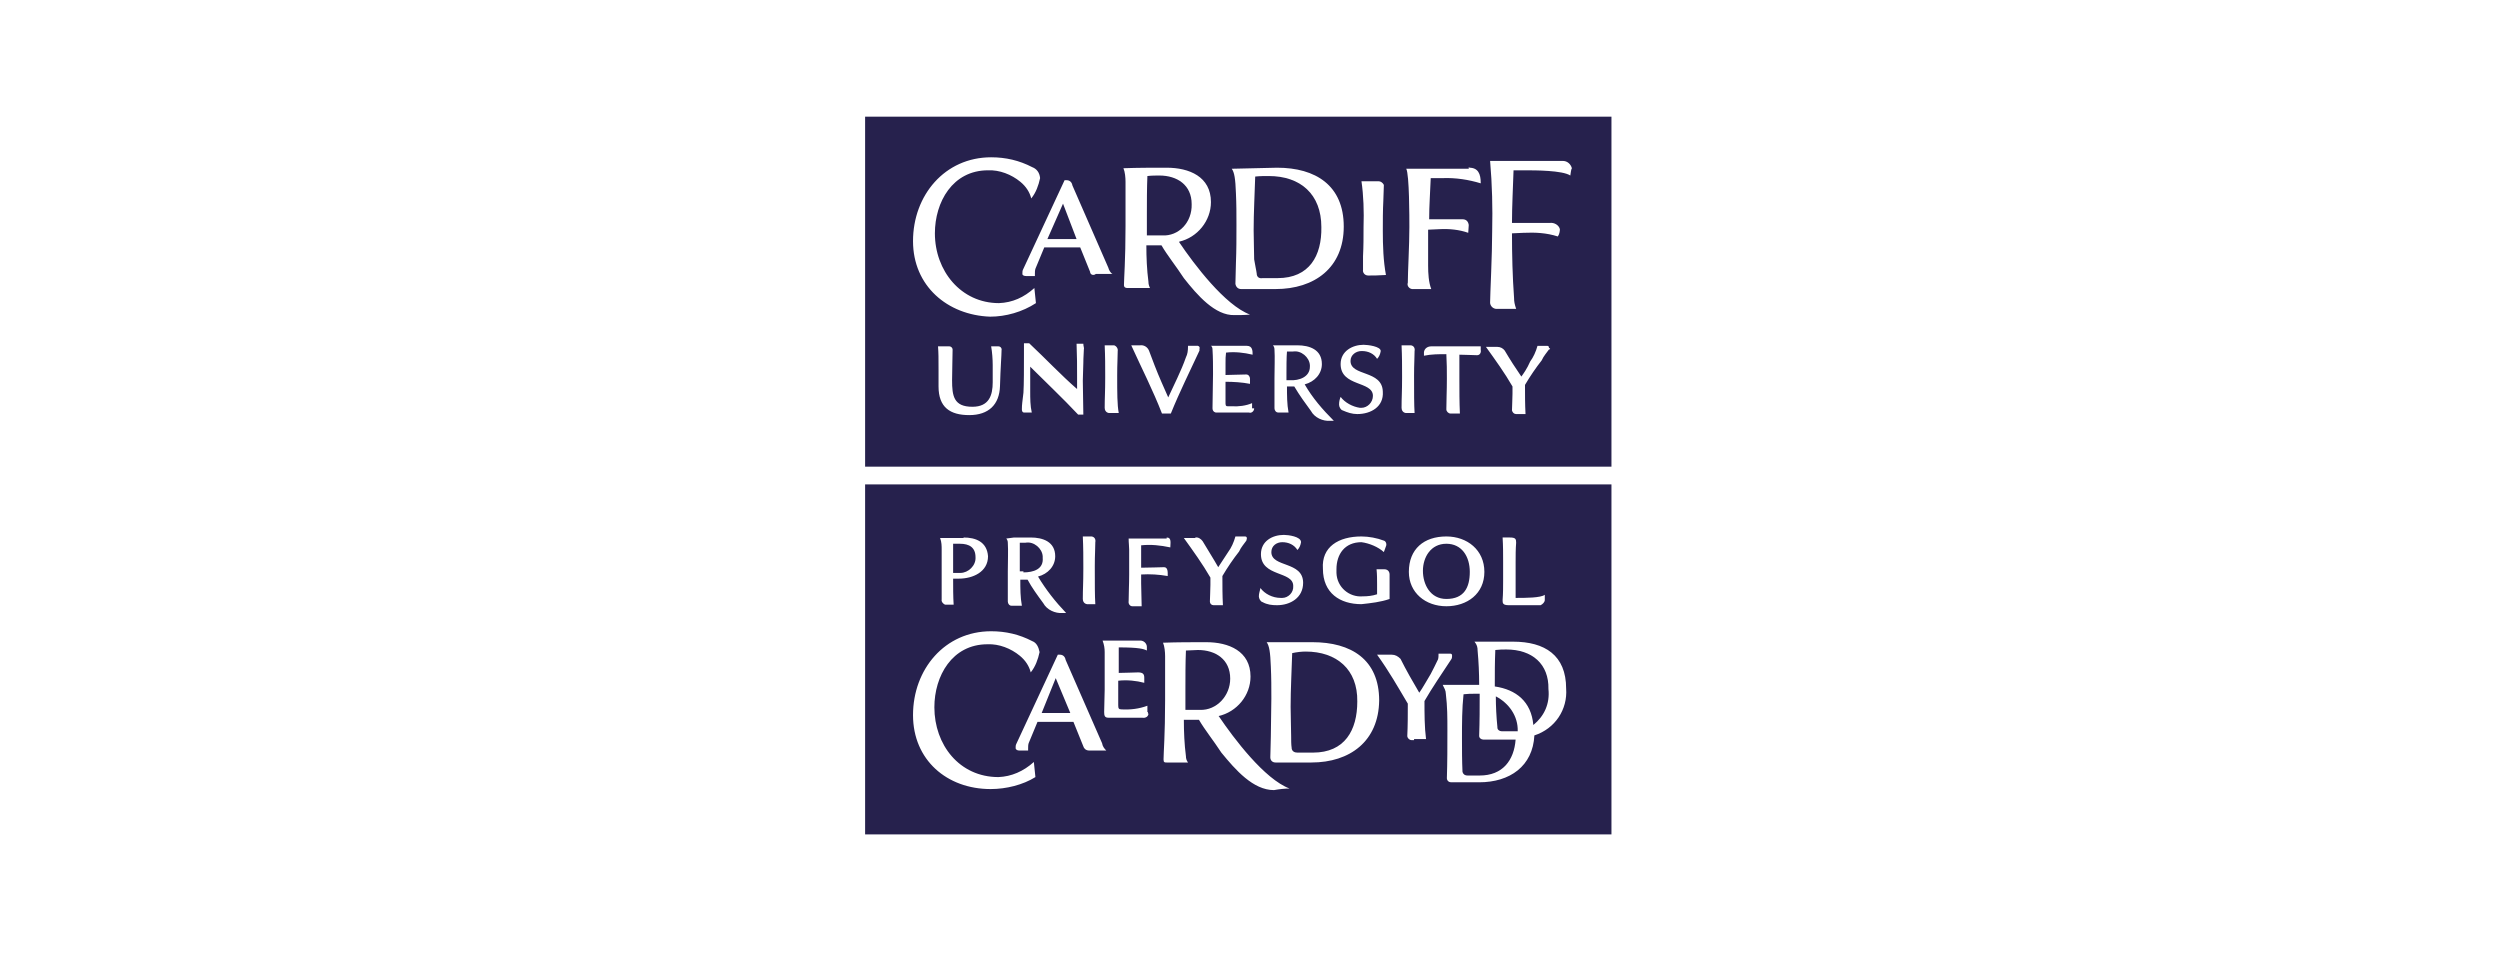 <?xml version="1.0" encoding="utf-8"?>
<!-- Generator: Adobe Illustrator 27.2.0, SVG Export Plug-In . SVG Version: 6.00 Build 0)  -->
<svg version="1.1"
	 id="svg2" xmlns:svg="http://www.w3.org/2000/svg" xmlns:inkscape="http://www.inkscape.org/namespaces/inkscape" xmlns:sodipodi="http://sodipodi.sourceforge.net/DTD/sodipodi-0.dtd"
	 xmlns="http://www.w3.org/2000/svg" xmlns:xlink="http://www.w3.org/1999/xlink" x="0px" y="0px" viewBox="0 0 480 186.7"
	 style="enable-background:new 0 0 480 186.7;" xml:space="preserve">
<style type="text/css">
	.st0{fill:#26214D;}
</style>
<sodipodi:namedview  bordercolor="#000000" borderopacity="0.25" id="namedview4" inkscape:deskcolor="#d1d1d1" inkscape:pagecheckerboard="0" inkscape:pageopacity="0.0" inkscape:showpageshadow="2" pagecolor="#ffffff">
	</sodipodi:namedview>
<g>
	<path class="st0" d="M277.7,115L277.7,115c3.4,0,4.5-2.2,4.5-5.2c0-2.9-1.5-5.4-4.5-5.4c-3,0-4.5,2.6-4.5,5.2S274.6,115,277.7,115
		L277.7,115z"/>
	<path class="st0" d="M196.5,109.9c1.9,0,3.9-0.6,3.7-2.8c0-0.1,0-0.1,0-0.3c-0.1-1.5-1.7-2.9-3.3-2.6h-1.1c0,1,0,3.3,0,4.3v1.2h0.7
		V109.9L196.5,109.9z"/>
	<path class="st0" d="M236.2,130.3c0-3.7-2.8-5.5-6.2-5.5c-0.7,0-1.5,0.1-2.3,0.1c-0.1,2.3-0.1,5.1-0.1,7.4v4h2.3h0.1
		c0.1,0,0.3,0,0.4,0C233.6,136.4,236.2,133.6,236.2,130.3L236.2,130.3z"/>
	<polygon class="st0" points="200,136.9 205.5,136.9 202.7,130.2 	"/>
	<path class="st0" d="M184.4,110c1.5,0,3-1.4,2.9-3c0-1.9-1.2-2.6-3-2.6H183v5.6c0.3,0,0.7,0,1,0C184.1,110,184.3,110,184.4,110
		L184.4,110z"/>
	<path class="st0" d="M250.7,125.1c-0.8,0-1.7,0.1-2.6,0.3c-0.1,3.4-0.3,6.9-0.3,10.3c0,1.9,0.1,4.1,0.1,5.6c0,0.7,0,1.7,0.1,2.3
		c0,0,0,0,0,0.1c0.1,0.6,0.6,0.8,1.1,0.8h2.9h0.1c6.1,0,8.5-4.3,8.5-9.8C260.7,128.5,256.6,125.1,250.7,125.1L250.7,125.1z"/>
	<path class="st0" d="M166.1,93v67.2h143.3V93H166.1L166.1,93z M289.9,103.2c1.1,0,1.2,0.3,1.2,1c-0.1,1.2-0.1,2.6-0.1,3.7
		c0,2.3,0,4.5,0,6.9c1.9,0,4.8,0,5.6-0.6c0,0.7,0,1,0,1c0,0.4-0.4,0.8-0.8,1h-6.1c-1.2,0-1.2-0.4-1.2-1c0.1-1.2,0.1-2.6,0.1-3.7
		v-3.6c0-1.5,0-3.2-0.1-4.7L289.9,103.2L289.9,103.2z M277.7,103L277.7,103L277.7,103c4,0,7.3,2.6,7.3,6.8s-3.3,6.6-7.3,6.6
		c-4,0-7.2-2.6-7.2-6.6C270.5,105.4,273.4,103,277.7,103L277.7,103z M261.4,103c1.4,0,3,0.3,4.3,0.8c0.4,0.1,0.6,0.7,0.4,1.1
		l-0.4,1.1c-1.1-1-2.8-1.7-4.3-1.9c-3.2,0-4.8,2.3-4.8,5.2c0,0.3,0,0.4,0,0.7c0.1,2.8,2.5,4.7,5,4.5c1,0,1.9-0.1,2.8-0.4
		c0-0.6,0-1.2,0-1.9c0-1,0-1.9-0.1-2.9h1.4h0.1c0.6,0,1,0.4,1,1c0,1.1,0,2.1,0,3v1.7c-1.7,0.6-3.6,0.8-5.4,1c-4.1,0-7.4-2.1-7.4-6.8
		C253.7,105,257,103,261.4,103L261.4,103z M242,112.9c0.8,1.1,2.3,1.9,3.9,1.9c0.1,0,0.1,0,0.3,0c1.1,0,2.2-1,2.1-2.3
		c0-2.9-6.2-1.7-6.2-6.1c0-2.5,2.2-3.7,4.4-3.7c0.8,0,3.3,0.3,3.3,1.4c-0.1,0.6-0.3,1.1-0.7,1.5c-0.6-1-1.7-1.5-2.9-1.5l0,0
		c-1.1,0-2.1,0.7-2.1,1.9c0,3,6.1,1.7,6.1,5.9c0,2.9-2.5,4.3-5,4.3c-1,0-1.9-0.1-2.8-0.6c-0.4-0.1-0.7-0.7-0.7-1.1
		C241.7,113.9,241.9,113.5,242,112.9L242,112.9z M229.5,103.2c0.6-0.1,1.1,0.3,1.4,0.7c1,1.7,2.1,3.4,3,5c0.4-0.6,1.1-1.7,1.9-2.9
		c0.6-0.8,1.1-1.9,1.4-3h1.7c0,0,0,0,0.1,0c0.3,0,0.4,0.1,0.4,0.4c0,0.1-0.1,0.3-0.1,0.4c-0.4,0.6-1,1.2-1.4,2.1
		c-1.1,1.4-2.2,3-3.2,4.7c0,1.9,0,3.7,0.1,5.6h-1.7c0,0,0,0-0.1,0c-0.4,0-0.7-0.3-0.7-0.7c0-0.7,0.1-2.1,0.1-3.2v-1.4
		c-1.5-2.6-3.3-5.1-5.1-7.6h2.2v-0.1H229.5z M224,103.2L224,103.2c1,0,0.7,1.1,0.7,1.9c-1.9-0.4-3.7-0.6-5.6-0.4c0,0.6,0,1,0,1.5
		v2.8c1.7,0,3.6-0.1,4.4-0.1s0.7,1.1,0.7,1.7c-1.7-0.3-3.4-0.4-5.1-0.3v1.7c0,1.5,0.1,3,0.1,4.4h-1.5c-0.1,0-0.1,0-0.3,0
		c-0.4,0-0.8-0.4-0.7-1c0-1.7,0.1-3,0.1-5.1c0-1,0-3.6,0-4.8c0-0.7-0.1-1.2-0.1-2.1h7.3V103.2L224,103.2z M209.3,103
		c0.1,0,0.3,0,0.3,0c0.6,0.1,0.8,0.6,0.7,1.1c0,1.5-0.1,2.2-0.1,4.7l0,0c0,3.4,0,5.6,0.1,7.2h-1.5h-0.1c-0.6-0.1-0.8-0.6-0.8-1
		c0-2.1,0.1-2.8,0.1-5.9c0-2.1,0-4-0.1-6.1H209.3L209.3,103L209.3,103z M194.7,103.2h3.2c2.3,0,4.7,0.8,4.7,3.6
		c0,1.9-1.4,3.4-3.3,3.9c1.5,2.5,3.3,4.8,5.4,7H204c-1.4,0.1-3-0.6-3.7-1.9c-1.1-1.5-2.2-3-3-4.5h-1.4c0,1.7,0,3.4,0.3,5
		c-0.6,0-1.1,0-1.7,0c-0.1,0-0.1,0-0.3,0c-0.4,0-0.7-0.4-0.7-0.8c0-0.6,0-1.2,0-1.9c0-1.2,0-2.6,0-3.9c0-1.9,0.1-4,0-5.5
		c0-0.3-0.1-0.6-0.3-0.8L194.7,103.2L194.7,103.2L194.7,103.2z M185,103.2c2.3,0,4.5,0.8,4.7,3.6c0,3-2.9,4.3-5.6,4.3
		c-0.4,0-0.8,0-1.1,0c0,1.7,0,3.4,0.1,5h-1.5h-0.1c-0.4-0.1-0.8-0.6-0.7-1c0-1.2,0-2.6,0-3.9c0-1.9,0-3.7,0-5.6c0-0.8,0-1.5-0.3-2.3
		H185L185,103.2L185,103.2z M190.2,151.5c-8.4,0-14.9-5.6-14.9-14.2c0-8.8,6.1-16.1,15-16.1c2.8,0,5.4,0.6,7.9,1.9
		c0.8,0.3,1.2,1.1,1.4,2.1c-0.3,1.4-0.8,2.8-1.7,3.9c-0.3-1.2-1-2.3-2.1-3.2c-1.7-1.4-4-2.3-6.2-2.2c-6.8,0-10.2,6.1-10.2,12.1
		c0,7.2,4.8,13.4,12.3,13.4c2.5-0.1,4.8-1.1,6.8-2.9l0.3,2.9C196.4,150.7,193.2,151.5,190.2,151.5L190.2,151.5z M209.1,144.1
		c-0.6,0-1-0.4-1.1-0.8l-1.9-4.7h-6.9l-1.7,4.1c-0.1,0.3-0.1,0.7-0.1,1c0,0.1,0,0.3,0,0.4h-1.7l0,0c-0.3,0-0.6-0.1-0.7-0.4
		c0-0.3,0-0.6,0.1-0.8l8-17.2h0.4c0.6,0,1,0.4,1.1,1l7,16c0.1,0.6,0.4,1,0.8,1.4h-3.4V144.1z M220.5,137v0.1
		c-0.1,0.6-0.7,0.8-1.2,0.7h-6.5c-0.7,0-0.8-0.4-0.8-1.1c0-1.4,0.1-2.9,0.1-4.3c0-2.3,0-5.1,0-7.2c0-0.7-0.1-1.4-0.4-2.2h7.4
		c0.7,0.1,1.1,0.7,1.1,1.2v0.7c-0.6-0.3-1.5-0.6-5.4-0.6c0,0.7,0,1.5,0,2.3c0,0.7,0,1.9,0,2.6c1.4,0,2.8-0.1,3.7-0.1s1.2,0.3,1.2,1
		v1c-1.5-0.4-3.3-0.6-5-0.4v4.7c0,0.6,0.1,0.8,0.6,0.8c1.7,0.1,3.4-0.1,5-0.7v1.2h0.1V137z M244.6,151.7c-4,0-7.4-3.9-10.1-7.2
		c-1.5-2.3-3.2-4.4-4.3-6.3c-0.8,0-2.1,0-2.9,0c0,2.3,0.1,4.7,0.4,7c0,0.4,0.1,0.8,0.4,1.2H224c-0.4,0-0.6,0-0.6-0.6
		c0-1.2,0.3-4.8,0.3-11.3c0-2.3,0-5.2,0-8.5c0-0.8-0.1-1.9-0.4-2.6c2.8-0.1,5.6-0.1,8.3-0.1c4.3,0,8.5,1.7,8.5,6.6
		c0,3.6-2.6,6.8-6.2,7.6h0.1c2.9,4.3,8.8,12.1,13.6,13.9C246.7,151.4,245.7,151.5,244.6,151.7L244.6,151.7z M251.8,146.4H245
		c0,0,0,0-0.1,0c-0.6,0-1-0.4-1-1c0-1.2,0.1-2.6,0.1-4c0-2.5,0.1-4.8,0.1-7.3c0-2.1,0-4-0.1-6.1c-0.1-2.8-0.3-4-0.8-4.7
		c2.6,0,5.9,0,8.8,0c7.4,0,12.8,3.3,12.8,11.2C264.7,142.3,259.2,146.4,251.8,146.4L251.8,146.4z M271.3,142.1c-0.1,0-0.1,0-0.3,0
		c-0.4,0-0.8-0.4-0.8-0.8c0.1-1.9,0.1-4.3,0.1-6.2c-1.9-3.2-3.6-6.2-5.9-9.4h2.8c0.7,0,1.2,0.3,1.7,0.8c1.1,2.2,2.3,4.3,3.6,6.5
		c0.6-0.8,1.7-2.8,2.2-3.6c0.4-0.8,1-1.9,1.4-2.8c0.1-0.3,0.1-0.7,0.1-1.1h2.2l0,0c0.3,0,0.4,0.1,0.4,0.4c0,0.1,0,0.4-0.1,0.6
		c-1.9,2.9-3.7,5.5-5.2,8.1c0,2.3,0,5,0.3,7.3h-2.3V142.1z M294.6,141.2c-0.3,5.9-4.7,9-10.6,9h-5.4l0,0c-0.4,0-0.8-0.3-0.8-0.8
		c0.1-3,0.1-6.2,0.1-9.2c0-2.5,0-4.5-0.3-7c0-0.6-0.3-1.1-0.6-1.7c2.3,0,4.7,0,7,0c0-2.3-0.1-4.4-0.3-6.6c0-0.6-0.1-1.1-0.6-1.7
		c2.5,0,4.8,0,7.3,0h0.1c6.1,0,10.2,2.6,10.2,9C301,136.2,298.6,139.9,294.6,141.2L294.6,141.2z"/>
	<path class="st0" d="M289.2,124.7c-0.7,0-1.2,0-2.1,0.1c-0.1,2.3-0.1,4.4-0.1,7c4.1,0.6,7,2.9,7.4,7.4l0,0c2.1-1.7,3.2-4.1,2.9-6.9
		C297.4,127.5,294.2,124.7,289.2,124.7L289.2,124.7z"/>
	<path class="st0" d="M287.2,133.7c0,1.9,0.1,3.9,0.3,5.9c0,0,0,0,0,0.1c0,0.4,0.4,0.7,0.8,0.7h2.3h0.8
		C291.5,137.5,289.7,135,287.2,133.7L287.2,133.7z"/>
	<path class="st0" d="M284.8,142L284.8,142c-0.4,0-0.8-0.3-0.8-0.7c0.1-2.8,0.1-5.5,0.1-8.1c-0.3,0-0.7,0-1,0c-0.7,0-1.2,0-2.1,0.1
		c-0.3,2.8-0.3,5.6-0.3,8.4c0,2.2,0,4.3,0.1,6.5l0,0c0.1,0.4,0.4,0.7,1,0.7h2.3l0,0c4.4,0,6.6-2.9,6.9-6.9c-0.3,0-0.7,0-1,0H284.8
		L284.8,142z"/>
	<path class="st0" d="M228.8,39.2c0-3.7-2.8-5.5-6.2-5.5c-0.7,0-1.5,0-2.3,0.1c-0.1,2.3-0.1,5.1-0.1,7.4v4h2.3l0,0
		c0.1,0,0.3,0,0.6,0C226.3,45.4,228.9,42.7,228.8,39.2L228.8,39.2z"/>
	<path class="st0" d="M251.5,70.4c0-0.1,0-0.1,0-0.3c-0.1-1.5-1.7-2.9-3.3-2.6h-1.1c-0.1,1-0.1,3.3-0.1,4.3V73h0.7l0,0
		C249.4,73.1,251.5,72.4,251.5,70.4L251.5,70.4z"/>
	<path class="st0" d="M241.3,52.6v0.1c0.1,0.6,0.6,0.8,1.1,0.7h2.9l0,0c6.1,0,8.5-4.3,8.4-9.8c0-6.3-4-9.8-10.1-9.8
		c-0.8,0-1.7,0-2.6,0.1c-0.1,3.4-0.3,6.9-0.3,10.3c0,1.9,0.1,4.1,0.1,5.6C241,51.1,241.2,51.8,241.3,52.6L241.3,52.6z"/>
	<polygon class="st0" points="201.1,45.9 201.2,45.9 206.7,45.9 204.1,39.1 	"/>
	<path class="st0" d="M166.1,22.4v67.2h143.3V22.4H166.1L166.1,22.4z M282.1,32.2c1.7,0,2.2,1.2,2.2,2.9v0.1c-2.3-0.7-4.8-1.1-7.3-1
		h-2.3c-0.1,2.8-0.3,5.2-0.3,7.9h6.3h0.1c0.7,0,1.1,0.4,1.2,1.1c0,0.6-0.1,1-0.1,1.5c-1.7-0.6-3.6-0.8-5.5-0.7
		c-0.7,0-1.5,0.1-2.2,0.1c0,2.6,0,5,0,6.9c0,1.5,0.1,3.2,0.6,4.5h-3.6h-0.1c-0.6-0.1-1-0.7-0.8-1.2c0-2.1,0.3-7.2,0.3-10.7
		c0-1.7,0-10.1-0.6-11.2h12v-0.3H282.1z M245.2,32.2c7.4,0,12.8,3.4,12.8,11.3s-5.6,12-13.1,12h-6.6l0,0c-0.6,0-1-0.4-1.1-1
		c0-1.2,0.1-2.8,0.1-4c0.1-2.5,0.1-4.8,0.1-7.3c0-2.1,0-4-0.1-6.1c-0.1-2.8-0.3-4-0.8-4.7L245.2,32.2L245.2,32.2z M175.3,46.3
		c0-8.8,6.1-16.1,15-16.1c2.8,0,5.4,0.6,7.9,1.9c0.8,0.3,1.4,1,1.5,2.1c-0.3,1.4-0.8,2.8-1.7,3.9c-0.3-1.2-1-2.3-2.1-3.2
		c-1.7-1.4-4-2.3-6.2-2.2c-6.8,0-10.2,6.1-10.2,12.1c0,7.2,5,13.4,12.3,13.4c2.6-0.1,4.8-1.1,6.8-2.9l0.3,2.9
		c-2.6,1.7-5.8,2.6-8.8,2.6C181.9,60.5,175.3,54.9,175.3,46.3L175.3,46.3z M192,74.1c-0.1,3.6-2.2,5.6-5.9,5.6s-5.9-1.5-5.9-5.5
		c0-1,0-2.3,0-3.2c0-2.3,0-3.2-0.1-4.5h2.1h0.1c0.3,0,0.6,0.3,0.6,0.6c0,1.5-0.1,3.9-0.1,5.9c0,3,0.3,5.1,3.9,5.1
		c3.2,0,3.9-2.2,3.9-4.7c0-1.1,0-2.6,0-3.3c0-1.1-0.1-2.5-0.3-3.6h1.1l0,0c0.1,0,0.1,0,0.3,0c0.4,0,0.7,0.4,0.6,0.7
		C192.3,68.2,192.1,70.5,192,74.1L192,74.1z M208.1,67.1c0,0.6-0.1,1.4-0.1,2.6c0,1.1-0.1,2.2-0.1,3.4c0,2.2,0.1,4.3,0.1,6.5h-1
		c-3-3.2-6.1-6.1-9.2-9.2c0,1.5,0,3.2,0,4.7c0,1.4,0,2.8,0.3,4.1h-1.4h-0.1c-0.3,0-0.4-0.3-0.4-0.6c0-1,0.1-1.4,0.3-3.2
		c0.1-1.5,0.1-5,0.1-7.6c0-0.6,0-1.2,0-1.9h1c3.2,3,6.1,6.1,9.2,8.8v-2.1c0-2.3,0-4.3-0.1-6.6h1.2h0.1
		C208,66.5,208.2,66.8,208.1,67.1L208.1,67.1z M209.3,52.2l-1.9-4.7h-6.9l-1.7,4.1c-0.1,0.3-0.1,0.7-0.1,1c0,0.1,0,0.3,0,0.4h-1.7
		c-0.3,0-0.7-0.1-0.7-0.4c0-0.3,0-0.6,0.1-0.8l8-17.2h0.4c0.6,0,1,0.4,1.1,1l6.9,15.8l0,0c0.1,0.4,0.4,1,0.8,1.2h-3.2
		C209.9,53,209.3,52.7,209.3,52.2L209.3,52.2z M213.2,79.3c-0.1,0-0.1,0-0.3,0c-0.6-0.1-0.8-0.6-0.8-1c0-2.1,0.1-2.8,0.1-5.9
		c0-2.1,0-4-0.1-6.1h1.5c0.1,0,0.3,0,0.3,0c0.4,0.1,0.8,0.6,0.7,1.1c0,1.5-0.1,2.2-0.1,4.7c0,3.4,0,5.6,0.3,7.2H213.2L213.2,79.3
		L213.2,79.3z M230.4,67.1c-1.9,4.1-3.9,8.1-5.6,12.3h-1.7c-1.7-4.4-3.9-8.7-5.9-13.1h1.7c0.7-0.1,1.4,0.3,1.7,1
		c0.4,1,0.7,1.9,1.1,2.9c0.8,2.1,1.9,4.5,2.6,6.1c1-2.2,2.5-5.1,3.4-7.7c0.3-0.6,0.4-1.2,0.4-2.2h1.9l0,0c0.3,0.1,0.4,0.3,0.3,0.6
		v0.3H230.4z M227.3,53.4c-1.5-2.3-3.2-4.4-4.3-6.3c-0.8,0-2.1,0-2.9,0c0,2.3,0.1,4.7,0.4,7c0,0.4,0.1,0.8,0.3,1.2h-4.3
		c-0.4,0-0.7-0.1-0.7-0.6c0-1.1,0.3-4.8,0.3-11.3c0-2.3,0-5.2,0-8.5c0-0.8-0.1-1.9-0.4-2.6c2.8-0.1,5.4-0.1,8.3-0.1
		c4.3,0,8.5,1.7,8.5,6.6c0,3.6-2.6,6.8-6.1,7.6v0.1c2.9,4.3,8.8,12.1,13.6,13.9c-1,0.1-2.1,0.1-3,0.1
		C233.3,60.6,229.9,56.7,227.3,53.4L227.3,53.4z M240.8,78.4C240.8,78.4,240.8,78.5,240.8,78.4c0,0.6-0.6,1-1,0.8h-6.1
		c-0.1,0-0.1,0-0.3,0c-0.4-0.1-0.6-0.4-0.6-0.8c0-2.3,0.1-4.3,0.1-6.6c0-1.5,0-3.2-0.1-4.7c0-0.3-0.1-0.6-0.3-0.7h6.9
		c1.1,0,1.1,1,1.1,1.7c-1.7-0.4-3.4-0.6-5.1-0.4c-0.1,0.7-0.1,1.2-0.1,2.1V72c1.2,0,2.6-0.1,3.9-0.1h0.1c0.4,0,0.7,0.4,0.7,0.8
		c0,0.3,0,0.7,0,1c-1.5-0.3-3.2-0.4-4.7-0.4v1c0,0.3,0,2.6,0,3s0,0.7,0.4,0.7h0.8c1.2,0.1,2.8-0.1,3.9-0.6v1L240.8,78.4L240.8,78.4z
		 M255.4,80.8c-1.4,0.1-3-0.6-3.7-1.9c-1.1-1.5-2.2-3-3.2-4.7h-1.4c0,1.7,0,3.4,0.3,5h-1.7c-0.1,0-0.1,0-0.3,0
		c-0.4,0-0.7-0.4-0.7-0.8c0-0.6,0-1.2,0-1.9c0-1.2,0-2.6,0-3.9c0-1.9,0.1-4,0-5.5c0-0.3-0.1-0.6-0.3-0.8c0.6,0,1,0,1.5,0h3.2
		c2.3,0,4.7,0.8,4.7,3.6c0,1.9-1.4,3.4-3.3,3.9l0,0c1.5,2.6,3.4,4.8,5.6,7h-0.8V80.8z M260.6,79.5c-1,0-1.9-0.3-2.8-0.7
		c-0.4-0.1-0.7-0.7-0.7-1.1c0-0.6,0.1-1,0.3-1.5c0.8,1.1,2.3,1.9,3.7,2.1c0.1,0,0.1,0,0.3,0c1.1,0,2.2-1,2.2-2.3
		c0-2.9-6.2-1.7-6.2-6.1c0-2.5,2.3-3.7,4.4-3.7c0.8,0,3.3,0.3,3.3,1.2c-0.1,0.6-0.3,1.1-0.7,1.5c-0.6-1-1.7-1.5-2.9-1.5h-0.1
		c-1,0-2.1,0.7-2.1,1.9l0,0c0,3,6.1,1.7,6.2,5.9C265.7,78.1,263.2,79.5,260.6,79.5L260.6,79.5z M262.7,52.9L262.7,52.9
		c-0.7,0-1.1-0.6-1-1.1c0-0.8,0-1.7,0-2.6c0.1-1.9,0.1-3.7,0.1-5.6c0.1-3,0-6.1-0.4-8.8h3.3l0,0c0.4,0,0.8,0.3,1,0.7
		c0,1-0.1,2.1-0.1,3c-0.1,1.9-0.1,3.9-0.1,5.8l0,0c0,2.9,0.1,5.8,0.6,8.5C264.6,52.9,263.6,52.9,262.7,52.9L262.7,52.9z M270,79.3
		h-0.1c-0.6-0.1-0.8-0.6-0.8-1c0-2.1,0.1-2.8,0.1-5.9c0-2.1,0-4-0.1-6.1h1.5c0.1,0,0.3,0,0.3,0c0.6,0.1,0.8,0.6,0.7,1.1
		c0,1.5-0.1,2.2-0.1,4.7l0,0c0,3.4,0,5.6,0.1,7.2H270L270,79.3L270,79.3z M283.6,68.2c-0.8,0-2.2-0.1-3.4-0.1c0,1.1,0,3.2,0,4.7
		c0,2.2,0,4.4,0.1,6.6h-1.5c-0.1,0-0.1,0-0.3,0c-0.4,0-0.8-0.4-0.8-0.8c0-2.1,0.1-3.2,0.1-5.9c0-1.5,0-3-0.1-4.7
		c-1.4,0-2.9,0-4.3,0.3v-0.7l0,0c0.1-0.7,0.7-1.1,1.4-1.1h9.5v0.7l0,0C284.4,67.6,284.2,68.2,283.6,68.2L283.6,68.2z M297.4,67.1
		c-0.4,0.6-1,1.2-1.4,2.1c-1.1,1.4-2.2,3-3.2,4.7c0,1.9,0,3.7,0.1,5.6h-1.7c0,0,0,0-0.1,0c-0.4,0-0.7-0.3-0.8-0.7
		c0-0.7,0.1-2.1,0.1-3.2v-1.4c-1.5-2.6-3.3-5.1-5.1-7.6h2.2c0.6,0,1.1,0.3,1.4,0.7c1,1.7,2.1,3.4,3.2,5c0.3-0.4,1.1-1.5,1.7-2.9
		c0.6-0.8,1.1-1.9,1.4-3h1.7c0,0,0,0,0.1,0c0.3,0,0.4,0.1,0.4,0.4C297.7,66.9,297.7,67.1,297.4,67.1L297.4,67.1z M301.5,33.7
		c-1.5-1-6.8-1-8.7-1h-2.2c-0.1,3.3-0.3,6.8-0.3,10.1h7.2c0,0,0,0,0.1,0c0.8-0.1,1.7,0.4,1.9,1.2c0,0.4-0.1,1-0.4,1.4
		c-2.2-0.7-4.3-0.8-6.6-0.7l-2.2,0.1c0,4.1,0.1,8.3,0.4,12.4c0,0.7,0.1,1.2,0.4,2.1h-3.6c-0.1,0-0.3,0-0.3,0
		c-0.7-0.1-1.1-0.7-1.1-1.2c0-1.4,0.4-9.2,0.4-13.8c0.1-4.4,0-8.8-0.4-13.4h13.9h0.1c0.8,0,1.5,0.6,1.7,1.4
		C301.6,32.6,301.6,33.3,301.5,33.7L301.5,33.7z"/>
</g>
</svg>
